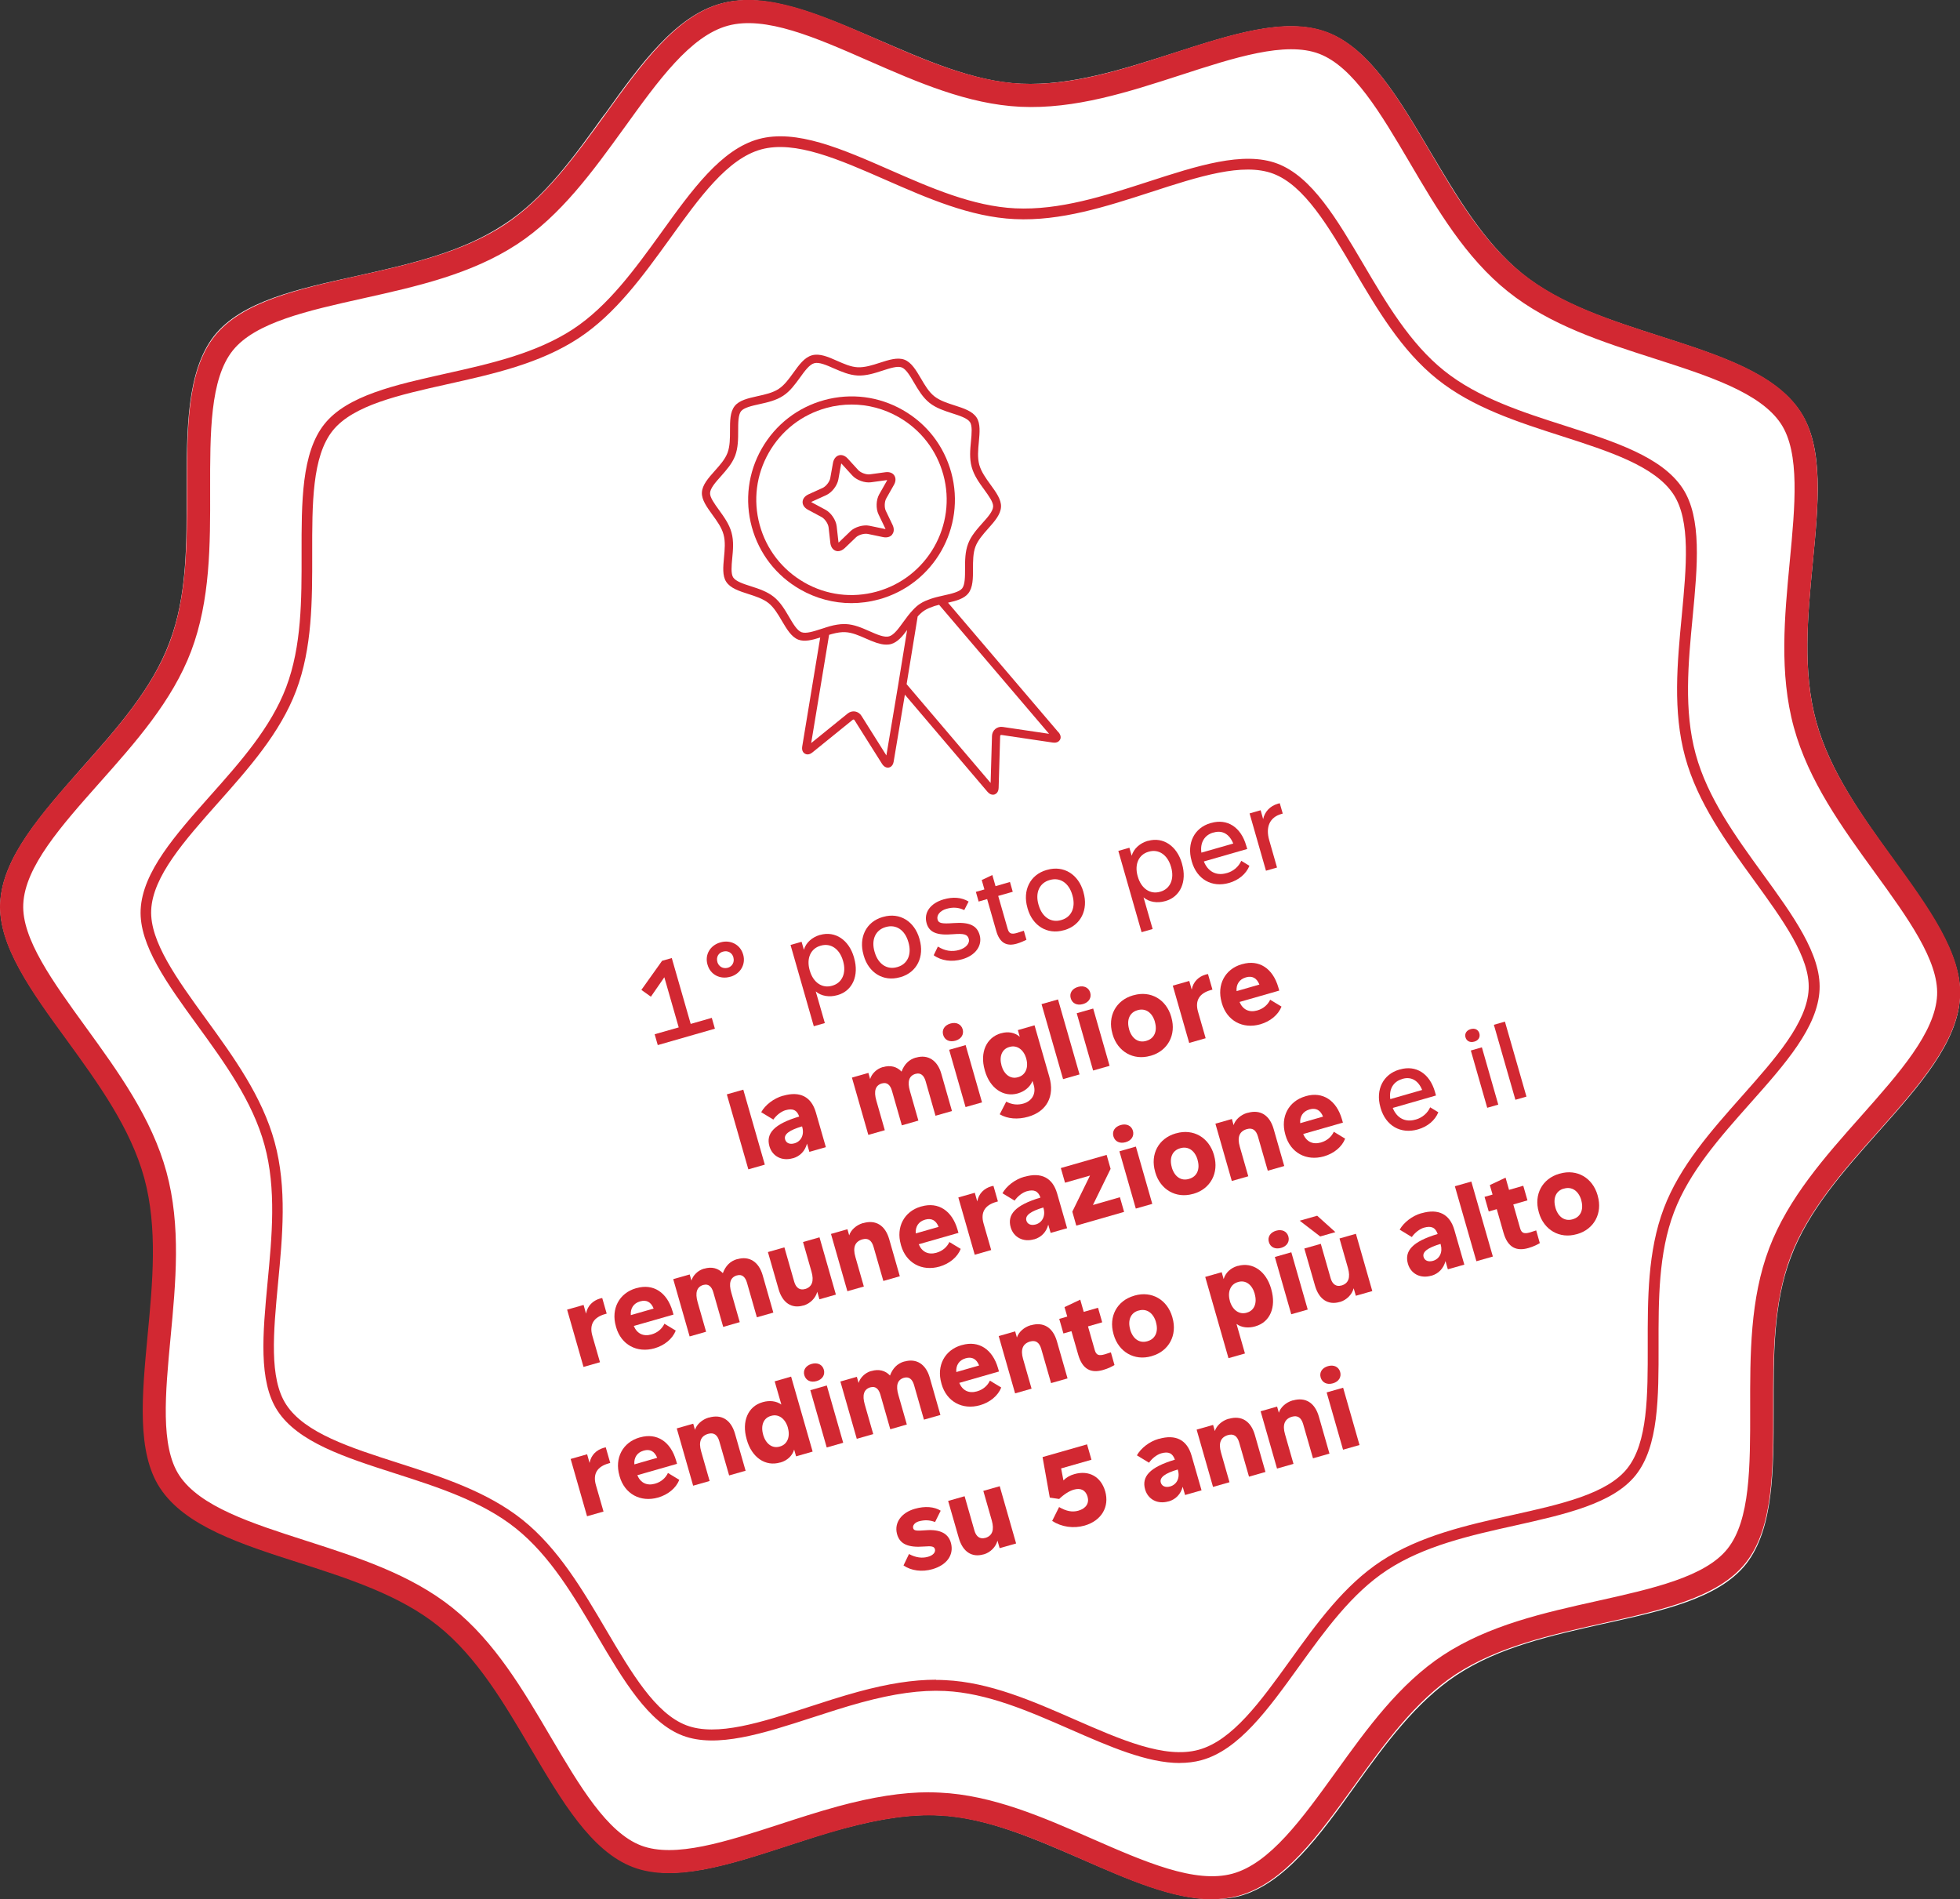 <?xml version="1.0" encoding="UTF-8"?>
<svg id="Pfad" xmlns="http://www.w3.org/2000/svg" viewBox="0 0 271.34 262.92">
  <rect x="0" y="0" width="271.34" height="262.92" fill="#333333" stroke="none"/>
  <defs>
    <style>
      .cls-1 {
        fill: #fff;
      }

      .cls-2 {
        fill: #d22832;
      }

      .cls-3 {
        fill: #d22832;
      }
    </style>
  </defs>
  <path class="cls-1" d="M167.84,262.89c-5.4,0-11.6-2.7-18-5.5-6.5-2.8-13.2-5.8-19.8-6.1-3.8-.2-8,.4-13.2,1.8-2.7.7-5.3,1.6-7.8,2.4-8,2.6-15.6,5.1-21.3,2.9-5.8-2.2-9.9-9.1-14.2-16.4-3.7-6.2-7.4-12.7-12.8-17-5.3-4.3-12.4-6.5-19.2-8.7-8.2-2.6-15.8-5.1-19.3-10.4-3.2-4.9-2.5-12.8-1.7-21.1.7-7.4,1.4-14.9-.5-21.8-1.9-6.9-6.4-13.1-10.7-19C4.44,137.29-.26,130.89.04,124.99c.3-6.3,5.7-12.3,11.3-18.7,4.8-5.4,9.7-10.9,12.1-17.3,2.5-6.5,2.4-13.9,2.4-21.1,0-8.5,0-16.5,3.8-21.4,3.8-4.8,11.6-6.5,19.8-8.3,7.1-1.6,14.4-3.2,20.3-7.1,5.6-3.6,9.8-9.5,13.9-15.2l.1-.1c5-7,9.8-13.6,16.1-15.3,6.3-1.7,13.8,1.6,21.7,5,6.5,2.8,13.2,5.8,19.8,6.1,7,.3,14.1-2,21-4.2,8.1-2.6,15.6-5.1,21.4-2.9,5.8,2.2,9.9,9.1,14.2,16.4,3.7,6.2,7.4,12.6,12.8,17,5.3,4.3,12.4,6.5,19.2,8.7,8.1,2.6,15.8,5.1,19.3,10.4,3.3,5,2.5,12.8,1.7,21.1-.7,7.3-1.4,14.9.5,21.8,1.9,6.9,6.3,13,10.6,19,4.9,6.8,9.6,13.2,9.3,19.1h0c-.3,6.3-5.6,12.3-11.3,18.7-4.8,5.4-9.7,10.9-12.1,17.3-2.5,6.5-2.4,13.9-2.4,21.1,0,8.5,0,16.5-3.8,21.4-3.8,4.8-11.6,6.5-19.8,8.3-7.1,1.6-14.4,3.2-20.3,7.1-5.6,3.7-9.9,9.6-14,15.3-5,7-9.8,13.6-16.1,15.3-1.2.3-2.4.4-3.7.4h0ZM269.84,137.79"/>
  <path class="cls-3" d="M167.79,262.92c-5.43,0-11.55-2.68-17.96-5.5-6.48-2.84-13.17-5.77-19.84-6.09-3.8-.18-8,.4-13.21,1.82-2.66.73-5.28,1.58-7.82,2.41-8.03,2.61-15.62,5.07-21.32,2.91-5.79-2.2-9.86-9.12-14.17-16.44-3.66-6.22-7.44-12.66-12.83-16.97-5.32-4.25-12.36-6.52-19.17-8.71-8.15-2.61-15.85-5.08-19.32-10.37-3.24-4.94-2.5-12.78-1.72-21.08.7-7.35,1.42-14.92-.46-21.83-1.89-6.9-6.35-13.06-10.67-19.01C4.36,137.3-.27,130.92.01,125.01c.3-6.3,5.66-12.34,11.34-18.74,4.77-5.36,9.69-10.88,12.11-17.26,2.46-6.48,2.44-13.94,2.43-21.14-.01-8.5-.02-16.52,3.84-21.36,3.81-4.76,11.6-6.5,19.84-8.34,7.08-1.58,14.4-3.21,20.27-7.05,5.56-3.65,9.81-9.54,13.93-15.24l.06-.08c5.04-7,9.79-13.62,16.08-15.34,6.29-1.72,13.75,1.56,21.65,5.03,6.47,2.83,13.16,5.77,19.83,6.09,6.98.33,14.1-1.98,21-4.22,8.06-2.62,15.64-5.09,21.35-2.92,5.79,2.2,9.87,9.12,14.17,16.44,3.65,6.22,7.43,12.64,12.84,16.97,5.34,4.27,12.37,6.52,19.17,8.7,8.15,2.62,15.85,5.09,19.32,10.37,3.25,4.96,2.51,12.81,1.71,21.11-.7,7.32-1.42,14.88.47,21.81,1.88,6.88,6.33,13.02,10.64,18.95,4.95,6.81,9.58,13.19,9.3,19.11h0c-.3,6.29-5.65,12.32-11.32,18.7-4.8,5.39-9.71,10.92-12.13,17.29-2.46,6.47-2.44,13.93-2.43,21.14.01,8.5.03,16.52-3.85,21.36-3.81,4.76-11.59,6.5-19.83,8.33-7.08,1.58-14.4,3.21-20.27,7.05-5.6,3.68-9.86,9.6-13.98,15.32-5.05,7-9.81,13.62-16.09,15.34-1.18.32-2.41.47-3.67.47ZM128.63,248.11c.51,0,1.01.01,1.5.04,7.26.34,14.23,3.39,20.96,6.34,7.39,3.24,14.35,6.29,19.53,4.88,5.19-1.42,9.63-7.59,14.34-14.12,4.29-5.96,8.73-12.12,14.82-16.13,6.36-4.17,13.97-5.86,21.33-7.5,7.68-1.71,14.93-3.33,18.03-7.21,3.17-3.96,3.16-11.44,3.15-19.36-.01-7.5-.03-15.26,2.64-22.28,2.63-6.92,7.74-12.67,12.68-18.23,5.32-6,10.31-11.61,10.56-16.78h0c.22-4.8-4.09-10.74-8.65-17.02-4.52-6.23-9.14-12.61-11.18-20.05-2.05-7.49-1.29-15.35-.57-22.95.74-7.73,1.43-15.03-1.2-19.05-2.85-4.34-10.03-6.64-17.62-9.08-7.08-2.27-14.39-4.61-20.19-9.25-5.87-4.69-9.8-11.38-13.6-17.85-4.02-6.82-7.81-13.27-12.55-15.07-4.65-1.76-11.72.53-19.19,2.96-7.2,2.33-14.59,4.74-22.17,4.38-7.27-.35-14.23-3.4-20.97-6.35-7.37-3.24-14.33-6.29-19.52-4.87-5.19,1.42-9.63,7.59-14.33,14.12l-.06.08c-4.29,5.93-8.72,12.07-14.77,16.04-6.36,4.17-13.97,5.86-21.33,7.5-7.68,1.71-14.93,3.33-18.04,7.21-3.17,3.96-3.15,11.44-3.14,19.35.02,7.49.03,15.24-2.63,22.28-2.63,6.93-7.75,12.67-12.69,18.23-5.31,5.98-10.31,11.61-10.55,16.78-.23,4.79,4.08,10.72,8.64,17.01,4.5,6.2,9.14,12.6,11.18,20.06,2.04,7.48,1.29,15.34.57,22.95-.73,7.75-1.42,15.05,1.2,19.05,2.85,4.34,10.02,6.64,17.62,9.08,7.09,2.28,14.42,4.63,20.2,9.26,5.86,4.69,9.79,11.38,13.59,17.85,4.02,6.82,7.82,13.27,12.55,15.07,4.65,1.76,11.72-.53,19.2-2.96,2.45-.8,5.23-1.7,7.96-2.45,4.88-1.33,8.96-1.97,12.7-1.97ZM269.76,137.83h0,0Z"/>
  <path class="cls-3" d="M163.34,244.05c-4.55,0-9.76-2.29-15.22-4.68-5.64-2.47-11.45-5.02-17.31-5.29-3.34-.16-7.02.35-11.58,1.59-2.31.63-4.67,1.4-6.76,2.08-6.81,2.21-13.24,4.29-17.95,2.51-4.78-1.81-8.23-7.68-11.89-13.89-3.18-5.41-6.47-11-11.2-14.79-4.67-3.74-10.79-5.71-16.71-7.61-6.91-2.22-13.44-4.31-16.3-8.68-2.67-4.08-2.04-10.72-1.38-17.75.61-6.39,1.24-12.96-.42-19.03-1.65-6.05-5.53-11.4-9.29-16.57-4.17-5.74-8.09-11.14-7.86-16.01.25-5.21,4.79-10.33,9.61-15.75,4.15-4.66,8.42-9.46,10.54-15.06,2.15-5.69,2.14-12.17,2.13-18.43-.01-7.2-.02-14.01,3.17-18,3.15-3.93,9.75-5.4,16.73-6.96,6.15-1.37,12.51-2.79,17.67-6.16,4.88-3.21,8.58-8.33,12.16-13.28,4.32-6.01,8.36-11.62,13.55-13.04s11.53,1.36,18.23,4.3c5.63,2.47,11.44,5.01,17.3,5.29,6.12.29,12.32-1.72,18.31-3.66,6.84-2.22,13.27-4.31,17.97-2.53,4.78,1.81,8.23,7.68,11.89,13.89,3.18,5.4,6.46,10.99,11.21,14.79,4.69,3.75,10.8,5.71,16.71,7.6,6.91,2.22,13.44,4.32,16.3,8.68,2.68,4.09,2.05,10.74,1.38,17.78-.61,6.36-1.24,12.93.42,19.01,1.65,6.04,5.52,11.37,9.26,16.53,4.19,5.77,8.12,11.17,7.89,16.06h0c-.24,5.2-4.78,10.31-9.59,15.72-4.17,4.69-8.44,9.49-10.56,15.08-2.16,5.68-2.15,12.16-2.14,18.43.01,7.2.02,14.01-3.18,18-3.14,3.92-9.74,5.4-16.72,6.96-6.16,1.37-12.52,2.79-17.67,6.16-4.92,3.23-8.62,8.38-12.21,13.35-4.28,5.94-8.32,11.55-13.51,12.97-.96.26-1.96.38-3,.38ZM129.61,232.55c.43,0,.85,0,1.26.03,6.14.29,12.08,2.89,17.83,5.41,6.46,2.83,12.56,5.51,17.23,4.23,4.68-1.28,8.57-6.68,12.69-12.4,3.66-5.09,7.45-10.35,12.6-13.73,5.38-3.52,11.88-4.97,18.16-6.37,6.73-1.5,13.07-2.92,15.88-6.43,2.87-3.58,2.86-10.13,2.85-17.06-.01-6.41-.02-13.03,2.23-18.97,2.22-5.86,6.59-10.76,10.8-15.51,4.66-5.25,9.03-10.17,9.25-14.84.2-4.36-3.57-9.55-7.57-15.06-3.86-5.32-7.81-10.76-9.53-17.06-1.73-6.34-1.09-13.05-.47-19.54.64-6.77,1.25-13.17-1.14-16.81-2.58-3.92-8.86-5.94-15.51-8.08-6.04-1.94-12.29-3.94-17.19-7.86-4.97-3.97-8.32-9.68-11.57-15.2-3.52-5.98-6.84-11.62-11.13-13.25-4.21-1.6-10.4.41-16.95,2.54-6.15,1.99-12.48,4.05-18.87,3.74-6.14-.29-12.08-2.9-17.83-5.42-6.45-2.83-12.54-5.51-17.24-4.23-4.69,1.28-8.57,6.68-12.68,12.4-3.71,5.13-7.49,10.37-12.6,13.73-5.38,3.53-11.88,4.97-18.16,6.37-6.72,1.5-13.07,2.92-15.89,6.43-2.86,3.58-2.85,10.13-2.84,17.06.01,6.4.02,13.02-2.23,18.96-2.22,5.86-6.59,10.76-10.81,15.51-4.65,5.24-9.03,10.17-9.25,14.84-.2,4.34,3.57,9.54,7.56,15.04,3.85,5.3,7.81,10.76,9.53,17.08,1.73,6.33,1.09,13.04.47,19.54-.64,6.79-1.25,13.18,1.14,16.81,2.57,3.92,8.86,5.94,15.51,8.07,6.05,1.94,12.3,3.96,17.19,7.86,4.95,3.96,8.31,9.68,11.56,15.2,3.52,5.98,6.84,11.62,11.13,13.25,4.21,1.6,10.4-.41,16.95-2.54,2.11-.69,4.49-1.46,6.83-2.1,4.15-1.13,7.61-1.67,10.78-1.67ZM251.16,136.95h0,0Z"/>
  <g>
    <path class="cls-3" d="M121.66,82.98c7.61-2.08,12.11-9.96,10.03-17.57-1.01-3.69-3.39-6.76-6.71-8.65-3.32-1.9-7.18-2.38-10.86-1.38-3.69,1.01-6.76,3.39-8.66,6.71-1.9,3.32-2.38,7.18-1.38,10.86,1.01,3.69,3.39,6.76,6.71,8.65,2.19,1.25,4.62,1.89,7.07,1.89,1.26,0,2.54-.17,3.79-.51ZM111.35,80.63c-3.06-1.75-5.25-4.58-6.18-7.97-.93-3.4-.48-6.95,1.27-10.01,1.75-3.06,4.58-5.25,7.97-6.18,1.15-.32,2.33-.47,3.49-.47,2.26,0,4.5.59,6.51,1.74,3.06,1.75,5.25,4.58,6.18,7.97,1.92,7.01-2.23,14.27-9.24,16.19-3.4.93-6.95.48-10.01-1.27Z"/>
    <path class="cls-3" d="M123.52,73.97c.27-.34.28-.82.04-1.32l-.93-1.94c-.22-.45-.19-1.27.06-1.71l1.06-1.87c.28-.48.29-.96.05-1.32-.24-.36-.7-.52-1.24-.44l-2.13.29c-.49.07-1.27-.21-1.61-.58l-1.45-1.59c-.37-.41-.82-.58-1.24-.46-.41.12-.71.5-.81,1.04l-.38,2.12c-.09.5-.59,1.14-1.05,1.35l-1.96.89c-.5.23-.8.61-.82,1.04s.26.83.74,1.09l1.9,1.02c.44.24.9.91.96,1.42l.24,2.14c.06.55.33.95.73,1.1.11.04.22.06.33.06.31,0,.64-.15.94-.43l1.55-1.49c.37-.35,1.15-.57,1.64-.47l2.11.44c.54.11,1.01-.02,1.27-.36ZM117.72,73.55l-1.55,1.49s-.06.05-.08.07c0-.03-.01-.06-.02-.11l-.24-2.14c-.1-.87-.77-1.87-1.54-2.29l-1.9-1.02s-.07-.04-.09-.06c.02-.02.06-.03.1-.05l1.96-.89c.8-.36,1.54-1.31,1.7-2.18l.38-2.12s.02-.08.02-.1c.02.02.05.04.08.08l1.45,1.59c.59.65,1.73,1.06,2.59.94l2.13-.29s.08,0,.11,0c-.01.03-.03.06-.05.1l-1.06,1.87c-.43.76-.47,1.97-.09,2.76l.93,1.94s.03.07.04.1c-.03,0-.06,0-.11-.02l-2.11-.44c-.85-.18-2.02.16-2.65.76Z"/>
    <path class="cls-3" d="M146.53,101.37l-15.29-17.94c1.16-.26,2.23-.56,2.81-1.29.65-.82.65-2.08.65-3.41,0-1.06,0-2.15.34-3.06.34-.9,1.06-1.71,1.76-2.5.89-1,1.73-1.95,1.78-3.01.05-1-.68-2.01-1.46-3.08-.63-.87-1.28-1.77-1.55-2.74-.27-.99-.16-2.09-.06-3.16.12-1.31.24-2.54-.31-3.38-.58-.89-1.79-1.28-3.07-1.69-.99-.32-2.02-.65-2.78-1.25-.77-.61-1.32-1.55-1.85-2.46-.68-1.15-1.32-2.24-2.29-2.61-.96-.36-2.15.02-3.42.43-1.01.33-2.05.66-3.04.62-.94-.04-1.91-.47-2.86-.89-1.24-.55-2.41-1.06-3.47-.77-1.06.29-1.8,1.33-2.6,2.44-.6.83-1.22,1.69-2.01,2.21-.83.55-1.9.78-2.94,1.01-1.29.29-2.52.56-3.16,1.37-.65.82-.65,2.08-.65,3.41,0,1.05,0,2.14-.34,3.06-.34.9-1.06,1.71-1.76,2.49-.89,1-1.74,1.95-1.79,3.01-.05,1,.68,2,1.45,3.07.63.87,1.29,1.77,1.55,2.75.27.99.16,2.09.06,3.17-.12,1.3-.24,2.54.31,3.37.58.89,1.79,1.28,3.07,1.69,1,.32,2.02.65,2.78,1.25.76.61,1.32,1.55,1.85,2.46.68,1.15,1.32,2.24,2.29,2.61.86.32,1.9.05,3.02-.3l-2.49,15.08c-.11.65.22.92.37,1,.15.09.54.24,1.05-.18l5.57-4.51s.09-.05.13-.04c.04,0,.08.04.11.08l3.82,6.06c.35.55.77.54.94.51.17-.03.56-.18.67-.83l1.55-9.26,11.43,13.44c.28.33.55.41.76.41.11,0,.19-.02.24-.04.16-.06.53-.26.55-.91l.21-7.16c0-.06.02-.1.06-.13.03-.03.08-.04.14-.03l7.08,1.05c.66.1.91-.24,1-.38s.23-.54-.2-1.05ZM110.95,87.51c-.61-.23-1.17-1.19-1.72-2.13-.59-1-1.19-2.03-2.12-2.77-.92-.73-2.05-1.1-3.14-1.45-1.04-.33-2.11-.68-2.47-1.23-.33-.51-.23-1.6-.13-2.65.11-1.12.23-2.38-.1-3.56-.32-1.18-1.04-2.16-1.73-3.12-.62-.86-1.27-1.74-1.24-2.35.03-.66.74-1.47,1.5-2.32.76-.86,1.55-1.74,1.97-2.84.42-1.11.42-2.36.42-3.46,0-1.08,0-2.2.4-2.71.4-.49,1.48-.74,2.53-.97,1.13-.25,2.31-.51,3.31-1.17.96-.63,1.64-1.58,2.31-2.5.64-.89,1.31-1.82,1.98-2,.67-.19,1.71.27,2.73.72,1.04.45,2.11.92,3.26.98,1.2.06,2.34-.31,3.45-.67,1.02-.33,2.08-.68,2.67-.45.61.23,1.17,1.19,1.72,2.13.56.95,1.19,2.03,2.12,2.77.92.74,2.1,1.11,3.14,1.45,1.04.33,2.11.68,2.48,1.23.33.51.23,1.6.13,2.65-.11,1.12-.23,2.38.1,3.56.32,1.17,1.03,2.16,1.73,3.12.62.86,1.27,1.74,1.24,2.35-.03.66-.74,1.47-1.51,2.32-.76.86-1.55,1.74-1.96,2.84-.42,1.11-.42,2.31-.42,3.46,0,1.08,0,2.2-.4,2.71-.4.49-1.48.74-2.53.97-.19.04-.38.09-.56.13,0,0,0,0,0,0,0,0,0,0-.01,0-.16.04-.33.08-.49.12-.12.03-.24.06-.36.1-.14.04-.27.08-.41.13-.14.05-.28.1-.42.16-.11.04-.22.08-.33.13-.25.11-.49.24-.72.39-.36.23-.67.52-.96.83-.5.52-.93,1.1-1.35,1.68-.64.89-1.31,1.82-1.98,2-.67.18-1.66-.25-2.72-.72-1.04-.46-2.11-.93-3.26-.98-.08,0-.16,0-.24,0-.02,0-.04,0-.06,0-.27,0-.55.02-.85.07-.02,0-.05,0-.07.01-.32.05-.65.12-1.01.22-.2.05-.39.12-.59.18l-.14.05s0,0,0,0c-.16.05-.32.1-.48.15-1.02.33-2.07.67-2.67.45ZM122.72,104.59l-3.46-5.5c-.2-.32-.52-.54-.88-.6-.36-.06-.73.04-1.03.28l-5.05,4.09,2.48-14.98c.12-.04.24-.08.36-.11.75-.2,1.34-.29,1.88-.26.94.04,1.92.47,2.87.89.21.09.42.18.63.27.05.02.1.04.15.06.21.09.43.17.64.24.03.01.07.02.1.03.19.06.38.11.56.15.03,0,.07.02.1.02.2.04.39.06.58.06.02,0,.04,0,.06,0,.02,0,.04,0,.06,0,.19,0,.39-.02.57-.07.9-.25,1.57-1.04,2.24-1.95l-1.23,7.56s0,0,0,0l-1.64,9.8ZM138.82,100.63c-.37-.06-.75.05-1.03.28-.28.23-.45.59-.46.96l-.19,6.51-11.63-13.67,1.53-9.37c.28-.31.58-.6.92-.82.19-.12.39-.23.6-.32.06-.03.11-.05.17-.07.17-.07.34-.13.51-.19.06-.02.11-.04.17-.06.2-.06.4-.11.6-.16l15.22,17.86-6.41-.95Z"/>
  </g>
  <g>
    <path class="cls-2" d="M95.61,141.74l2.93-.84.43,1.5-7.91,2.27-.43-1.5,3.33-.95-1.99-6.94-1.86,2.69-1.32-.94,2.87-4.03,1.34-.38,2.62,9.12Z"/>
    <path class="cls-2" d="M99.75,130.45c1.38-.4,2.74.32,3.12,1.65l.02.06c.38,1.34-.4,2.66-1.77,3.05h-.04c-1.38.41-2.74-.3-3.12-1.64l-.02-.06c-.39-1.35.37-2.65,1.77-3.05h.05ZM100.09,131.73c-.64.18-.96.77-.78,1.41v.03c.19.64.8.97,1.42.8h.02c.62-.18.96-.79.78-1.43v-.03c-.19-.64-.79-.96-1.42-.78h-.01Z"/>
    <path class="cls-2" d="M113.54,129.42c2.1-.6,4,.72,4.68,3.1l.03.12c.68,2.38-.2,4.51-2.29,5.11l-.09.02c-1.02.29-2.17.14-2.94-.53l1.26,4.38-1.53.44-3.22-11.25,1.53-.44.32,1.11c.27-1,1.17-1.75,2.19-2.05l.07-.02ZM116.7,132.99c-.48-1.67-1.72-2.47-3.05-2.09l-.07.02c-1.33.38-1.97,1.72-1.49,3.39l.02.06c.48,1.67,1.74,2.47,3.06,2.09l.07-.02c1.33-.38,1.96-1.72,1.48-3.39l-.02-.06Z"/>
    <path class="cls-2" d="M122.28,126.92c2.31-.66,4.32.65,5,3.01l.03.12c.68,2.36-.35,4.55-2.64,5.21l-.09.02c-2.31.66-4.34-.64-5.01-3.01l-.03-.12c-.68-2.36.35-4.55,2.66-5.21l.09-.02ZM122.59,128.34c-1.36.39-2.01,1.71-1.52,3.4l.02.06c.48,1.69,1.74,2.47,3.09,2.08l.07-.02c1.37-.39,2-1.71,1.52-3.4l-.02-.06c-.48-1.69-1.72-2.47-3.09-2.08l-.07.02Z"/>
    <path class="cls-2" d="M134.09,124.81l-.6,1.17c-.81-.38-1.56-.43-2.47-.17-.88.25-1.4.89-1.22,1.5.14.49.59.59,2.21.47,2.2-.16,3.25.33,3.62,1.68.39,1.46-.6,2.81-2.43,3.33-1.44.41-2.89.21-3.94-.56l.58-1.2c.95.6,1.93.76,2.94.47.94-.27,1.52-.92,1.33-1.55-.17-.61-.65-.75-2.15-.63-2.27.2-3.34-.26-3.69-1.55-.4-1.45.54-2.74,2.36-3.27,1.31-.38,2.49-.28,3.45.29Z"/>
    <path class="cls-2" d="M140.19,123.45l-2,.57,1.31,4.56c.19.66.52.79,1.3.56.2-.06.63-.2.94-.3l.36,1.25c-.27.14-.87.41-1.34.54-1.41.41-2.37-.1-2.84-1.76l-1.26-4.41-1.18.34-.38-1.34,1.18-.34-.37-1.3,1.47-.69.44,1.54,2-.58.38,1.34Z"/>
    <path class="cls-2" d="M144.97,120.41c2.31-.66,4.32.65,5,3.01l.03.12c.68,2.36-.35,4.55-2.64,5.21l-.09.02c-2.31.66-4.34-.64-5.01-3.01l-.03-.12c-.68-2.36.35-4.55,2.66-5.21l.09-.02ZM145.29,121.83c-1.36.39-2.01,1.71-1.52,3.4l.02.06c.48,1.69,1.74,2.47,3.09,2.08l.07-.02c1.37-.39,2-1.71,1.52-3.4l-.02-.06c-.48-1.69-1.72-2.47-3.09-2.08l-.07.02Z"/>
    <path class="cls-2" d="M158.94,116.4c2.1-.6,4,.73,4.68,3.1l.03.12c.68,2.38-.21,4.51-2.3,5.11l-.09.02c-1.02.29-2.18.14-2.95-.53l1.26,4.38-1.53.44-3.22-11.25,1.53-.44.32,1.11c.28-1,1.17-1.75,2.19-2.05l.07-.02ZM162.11,119.98c-.48-1.67-1.72-2.47-3.05-2.09l-.07.02c-1.33.38-1.97,1.72-1.49,3.39l.02.06c.48,1.67,1.74,2.47,3.06,2.09l.07-.02c1.33-.38,1.96-1.72,1.48-3.39l-.02-.06Z"/>
    <path class="cls-2" d="M172.64,117.53l-5.98,1.72c.56,1.4,1.72,2.02,3.12,1.62l.09-.02c.88-.25,1.62-.89,1.97-1.69l1.13.69c-.46,1.13-1.49,1.99-2.81,2.37-2.39.69-4.47-.5-5.17-2.96l-.03-.12c-.69-2.42.39-4.56,2.63-5.2l.09-.02c2.22-.64,4.11.58,4.84,3.12l.15.5ZM167.96,115.25c-1.23.35-1.84,1.42-1.64,2.78l4.41-1.26c-.53-1.31-1.51-1.88-2.7-1.53l-.07.02Z"/>
    <path class="cls-2" d="M176.88,111.26c.07-.02.14-.04.29-.07l.41,1.43-.2.06c-1.59.45-2.2,1.79-1.67,3.63l1.08,3.78-1.53.44-2.27-7.93,1.53-.44.35,1.23c.21-1.04.98-1.82,2-2.12h.01Z"/>
    <path class="cls-2" d="M102.9,150.84l2.98,10.38-2.28.65-2.98-10.38,2.28-.65Z"/>
    <path class="cls-2" d="M108.43,151.68c2.32-.67,3.89.13,4.52,2.32l1.38,4.8-2.28.65-.33-1.14c-.27,1.03-.97,1.74-1.92,2.02h-.04c-1.5.44-2.84-.26-3.24-1.65-.51-1.77.63-3.08,4.12-4.12-.31-.91-.89-1.16-1.88-.88h-.01c-.63.19-1.28.71-1.69,1.3l-1.68-1.02c.55-1,1.74-1.92,3.01-2.28h.03ZM109.98,158.27c.94-.27,1.39-1.21,1.08-2.26l-.02-.09c-1.73.51-2.56,1.09-2.35,1.81.14.49.63.73,1.28.54h.01Z"/>
    <path class="cls-2" d="M126.83,146.4c1.63-.47,2.95.37,3.48,2.22l1.48,5.18-2.28.65-1.37-4.79c-.24-.84-.73-1.19-1.37-1.01h-.02c-.92.27-1.16,1.07-.78,2.38l1.17,4.09-2.29.66-1.37-4.79c-.24-.84-.72-1.2-1.35-1.02h-.03c-.92.27-1.16,1.07-.78,2.39l1.17,4.09-2.28.65-2.27-7.93,2.28-.65.24.85c.21-.72.89-1.41,1.73-1.65h.04c1.04-.31,1.93-.07,2.58.62.37-1,1.02-1.67,1.97-1.94h.04Z"/>
    <path class="cls-2" d="M133.27,142.48c.2.71-.19,1.35-1,1.58-.84.24-1.5-.1-1.7-.81-.2-.69.18-1.33,1.02-1.57.81-.23,1.48.11,1.68.8ZM133.68,144.67l2.27,7.93-2.28.65-2.27-7.93,2.28-.65Z"/>
    <path class="cls-2" d="M140.93,142.59l2.29-.66,2.05,7.14c.77,2.68-.35,4.78-2.93,5.52-1.44.41-2.85.3-3.94-.34l.9-1.75c.81.42,1.61.5,2.43.25,1.16-.36,1.71-1.37,1.39-2.5l-.18-.62c-.32.83-1.1,1.45-1.98,1.71l-.06.02c-2,.57-3.86-.73-4.55-3.13l-.03-.12c-.69-2.41.22-4.5,2.26-5.08h.04c.94-.28,1.89-.1,2.56.5l-.27-.94ZM140.98,149.1c1.01-.29,1.44-1.35,1.09-2.56v-.03c-.36-1.21-1.28-1.88-2.29-1.59l-.07.02c-1.01.29-1.41,1.33-1.06,2.55v.03c.36,1.23,1.25,1.89,2.26,1.6l.07-.02Z"/>
    <path class="cls-2" d="M146.47,138.35l2.98,10.38-2.28.65-2.98-10.38,2.28-.65Z"/>
    <path class="cls-2" d="M150.93,137.41c.2.71-.19,1.35-1,1.58-.84.24-1.5-.1-1.7-.81-.2-.69.18-1.33,1.02-1.57.81-.23,1.48.11,1.68.8ZM151.34,139.61l2.27,7.93-2.28.65-2.27-7.93,2.28-.65Z"/>
    <path class="cls-2" d="M156.93,137.77c2.37-.68,4.52.58,5.21,2.97l.03.12c.68,2.38-.49,4.6-2.84,5.28l-.09.02c-2.35.67-4.52-.59-5.21-2.97l-.03-.12c-.69-2.39.48-4.6,2.84-5.28l.09-.02ZM157.45,139.85c-1.05.3-1.51,1.31-1.14,2.61v.03c.38,1.3,1.3,1.91,2.36,1.6l.06-.02c1.05-.3,1.53-1.31,1.15-2.61v-.03c-.38-1.3-1.32-1.9-2.37-1.6l-.06.02Z"/>
    <path class="cls-2" d="M166.94,134.9s.13-.04.29-.07l.62,2.16-.25.07c-1.51.43-2.21,1.4-1.74,3.01l1.05,3.65-2.28.65-2.27-7.93,2.28-.65.34,1.2c.2-1.1.97-1.81,1.94-2.09h.02Z"/>
    <path class="cls-2" d="M177.08,137.13l-5.48,1.57c.45,1.06,1.32,1.49,2.43,1.18l.06-.02c.78-.22,1.43-.77,1.75-1.47l1.57.95c-.45,1.14-1.55,2.05-2.93,2.45-2.45.7-4.64-.5-5.33-2.93l-.03-.12c-.69-2.41.46-4.59,2.78-5.26l.09-.02c2.31-.66,4.22.58,4.98,3.22l.13.45ZM172.44,135.31c-.86.25-1.33.97-1.25,1.89l3.16-.91c-.37-.92-1-1.24-1.85-1l-.06.02Z"/>
    <path class="cls-2" d="M83.08,179.75s.13-.04.29-.07l.62,2.16-.24.07c-1.51.43-2.21,1.4-1.74,3.01l1.05,3.65-2.28.65-2.27-7.93,2.28-.65.34,1.2c.2-1.1.96-1.8,1.94-2.09h.02Z"/>
    <path class="cls-2" d="M93.22,181.98l-5.48,1.57c.44,1.06,1.32,1.49,2.43,1.18l.06-.02c.78-.22,1.43-.77,1.75-1.47l1.57.95c-.45,1.14-1.55,2.05-2.93,2.45-2.45.7-4.64-.5-5.33-2.93l-.03-.12c-.69-2.41.46-4.59,2.78-5.26l.09-.02c2.31-.66,4.22.58,4.98,3.22l.13.45ZM88.58,180.16c-.87.25-1.33.97-1.25,1.89l3.16-.91c-.37-.92-1-1.24-1.85-1l-.06.02Z"/>
    <path class="cls-2" d="M102.1,174.3c1.63-.47,2.95.37,3.48,2.22l1.48,5.18-2.28.65-1.37-4.79c-.24-.84-.73-1.2-1.37-1.01h-.02c-.92.27-1.16,1.07-.78,2.38l1.17,4.09-2.29.66-1.37-4.79c-.24-.84-.72-1.2-1.35-1.02h-.03c-.92.27-1.16,1.07-.79,2.39l1.17,4.09-2.28.65-2.27-7.93,2.28-.65.24.85c.21-.72.89-1.41,1.73-1.65h.04c1.04-.31,1.93-.07,2.58.62.37-1,1.02-1.67,1.97-1.94h.04Z"/>
    <path class="cls-2" d="M113.45,171.28l2.27,7.93-2.28.65-.3-1.04c-.22.86-.97,1.63-1.9,1.9h-.04c-1.6.47-2.87-.37-3.41-2.25l-1.48-5.15,2.28-.65,1.37,4.79c.24.82.78,1.18,1.47.98h.03c.96-.29,1.26-1.1.88-2.42l-1.17-4.09,2.28-.65Z"/>
    <path class="cls-2" d="M119.51,169.31c1.73-.5,3.04.31,3.59,2.23l1.47,5.13-2.28.65-1.36-4.73c-.26-.91-.78-1.24-1.53-1.03h-.01c-1.02.3-1.36,1.1-.97,2.44l1.17,4.09-2.28.65-2.27-7.93,2.28-.65.24.85c.23-.74.98-1.43,1.9-1.7h.04Z"/>
    <path class="cls-2" d="M132.67,170.67l-5.48,1.57c.44,1.06,1.32,1.49,2.43,1.18l.06-.02c.78-.22,1.43-.77,1.75-1.47l1.57.95c-.45,1.14-1.55,2.05-2.93,2.45-2.45.7-4.64-.5-5.33-2.93l-.03-.12c-.69-2.41.46-4.59,2.78-5.26l.09-.02c2.31-.66,4.22.58,4.98,3.22l.13.45ZM128.03,168.85c-.87.25-1.33.97-1.25,1.89l3.16-.91c-.37-.92-1-1.24-1.85-1l-.06.02Z"/>
    <path class="cls-2" d="M137.24,164.22s.13-.04.29-.07l.62,2.16-.24.07c-1.51.43-2.21,1.4-1.74,3.01l1.05,3.65-2.28.65-2.27-7.93,2.28-.65.34,1.2c.2-1.1.96-1.81,1.94-2.09h.02Z"/>
    <path class="cls-2" d="M141.83,162.9c2.32-.67,3.89.13,4.52,2.32l1.38,4.8-2.28.65-.33-1.14c-.27,1.03-.97,1.74-1.92,2.02h-.04c-1.5.44-2.84-.27-3.24-1.65-.51-1.77.63-3.08,4.12-4.12-.31-.91-.9-1.16-1.88-.88h-.01c-.63.19-1.28.71-1.69,1.3l-1.68-1.02c.55-1,1.74-1.92,3.01-2.28h.03ZM143.38,169.5c.94-.27,1.39-1.21,1.08-2.26l-.02-.09c-1.73.51-2.56,1.09-2.35,1.81.14.49.63.72,1.28.54h.01Z"/>
    <path class="cls-2" d="M151.32,166.8l3.72-1.07.58,2.03-6.62,1.9-.55-1.93,2.45-5-3.46.99-.58-2.03,6.34-1.82.55,1.93-2.44,4.99Z"/>
    <path class="cls-2" d="M156.84,156.53c.2.71-.19,1.35-1,1.58-.83.24-1.5-.1-1.7-.81-.2-.69.18-1.33,1.02-1.57.81-.23,1.48.11,1.68.8ZM157.25,158.72l2.27,7.93-2.28.65-2.27-7.93,2.28-.65Z"/>
    <path class="cls-2" d="M162.84,156.88c2.36-.68,4.52.58,5.21,2.97l.03.12c.68,2.38-.49,4.6-2.84,5.28l-.09.02c-2.35.67-4.52-.59-5.21-2.97l-.03-.12c-.69-2.39.47-4.6,2.84-5.28l.09-.02ZM163.36,158.96c-1.05.3-1.51,1.31-1.14,2.61v.03c.38,1.3,1.3,1.91,2.36,1.6l.06-.02c1.05-.3,1.53-1.31,1.15-2.61v-.03c-.38-1.3-1.32-1.9-2.37-1.6l-.06.02Z"/>
    <path class="cls-2" d="M172.73,154.05c1.73-.5,3.04.31,3.59,2.23l1.47,5.13-2.28.65-1.36-4.73c-.26-.91-.78-1.25-1.53-1.03h-.01c-1.02.3-1.36,1.1-.97,2.44l1.17,4.09-2.28.65-2.27-7.93,2.28-.65.24.85c.22-.74.98-1.44,1.9-1.7h.04Z"/>
    <path class="cls-2" d="M185.89,155.41l-5.48,1.57c.45,1.06,1.32,1.49,2.43,1.18l.06-.02c.78-.22,1.43-.77,1.75-1.47l1.57.95c-.45,1.15-1.55,2.05-2.93,2.45-2.45.7-4.64-.5-5.33-2.93l-.03-.12c-.69-2.41.46-4.59,2.78-5.26l.09-.03c2.31-.66,4.22.58,4.98,3.22l.13.45ZM181.25,153.59c-.86.25-1.33.97-1.25,1.89l3.16-.91c-.37-.92-1-1.24-1.85-1l-.06.02Z"/>
    <path class="cls-2" d="M198.79,151.65l-5.98,1.72c.56,1.4,1.72,2.02,3.12,1.62l.09-.02c.88-.25,1.62-.89,1.97-1.69l1.13.69c-.46,1.13-1.49,1.99-2.82,2.37-2.39.69-4.46-.5-5.17-2.96l-.03-.12c-.69-2.42.39-4.56,2.63-5.2l.09-.02c2.22-.64,4.12.58,4.84,3.12l.14.5ZM194.11,149.37c-1.23.35-1.84,1.42-1.64,2.78l4.41-1.27c-.53-1.31-1.51-1.88-2.7-1.54l-.07.02Z"/>
    <path class="cls-2" d="M204.8,143.04c.15.53-.12.99-.7,1.15-.59.17-1.07-.07-1.22-.6-.14-.5.13-.96.72-1.13.58-.17,1.05.07,1.2.58ZM205.15,144.98l2.27,7.93-1.53.44-2.27-7.93,1.53-.44Z"/>
    <path class="cls-2" d="M208.34,141.42l2.98,10.38-1.53.44-2.98-10.38,1.53-.44Z"/>
    <path class="cls-2" d="M83.57,200.42s.13-.04.29-.07l.62,2.16-.24.07c-1.51.43-2.21,1.4-1.74,3.01l1.05,3.65-2.28.65-2.27-7.93,2.28-.65.34,1.2c.2-1.1.96-1.8,1.95-2.09h.01Z"/>
    <path class="cls-2" d="M93.71,202.64l-5.48,1.57c.44,1.06,1.32,1.49,2.43,1.18l.06-.02c.78-.22,1.43-.77,1.75-1.47l1.57.95c-.45,1.14-1.55,2.05-2.93,2.45-2.45.7-4.64-.5-5.33-2.93l-.03-.12c-.69-2.41.46-4.59,2.78-5.26l.09-.02c2.31-.66,4.22.58,4.98,3.22l.13.45ZM89.07,200.82c-.87.25-1.33.97-1.25,1.89l3.16-.91c-.38-.92-1-1.24-1.85-1l-.06.02Z"/>
    <path class="cls-2" d="M98.16,196.23c1.73-.5,3.04.31,3.59,2.23l1.47,5.13-2.28.65-1.36-4.73c-.26-.91-.78-1.24-1.53-1.03h-.01c-1.02.3-1.36,1.1-.97,2.44l1.17,4.09-2.28.65-2.27-7.93,2.28-.65.24.85c.23-.74.98-1.43,1.9-1.7h.04Z"/>
    <path class="cls-2" d="M107.23,191.22l2.29-.66,2.98,10.38-2.29.66-.27-.94c-.25.87-.97,1.53-1.9,1.79h-.04c-2.05.6-3.92-.71-4.61-3.13l-.03-.12c-.7-2.44.19-4.52,2.19-5.09l.06-.02c.92-.26,1.87-.16,2.56.34l-.93-3.23ZM107.99,200.23c1.01-.29,1.44-1.35,1.08-2.59v-.03c-.37-1.25-1.29-1.91-2.3-1.62l-.07.02c-1.01.29-1.41,1.33-1.05,2.58v.03c.37,1.25,1.26,1.92,2.27,1.63l.07-.02Z"/>
    <path class="cls-2" d="M114.05,189.6c.2.71-.19,1.35-1,1.58-.84.24-1.49-.1-1.7-.81-.2-.69.18-1.33,1.02-1.57.81-.23,1.48.1,1.68.8ZM114.46,191.79l2.27,7.93-2.28.65-2.27-7.93,2.28-.65Z"/>
    <path class="cls-2" d="M125.23,188.47c1.63-.47,2.95.37,3.48,2.22l1.48,5.18-2.28.65-1.37-4.79c-.24-.84-.73-1.19-1.37-1.01h-.02c-.92.27-1.16,1.07-.78,2.38l1.17,4.09-2.29.66-1.37-4.79c-.24-.84-.72-1.2-1.35-1.02h-.03c-.92.27-1.16,1.08-.78,2.39l1.17,4.09-2.28.65-2.27-7.93,2.28-.65.24.85c.21-.72.89-1.41,1.73-1.65h.04c1.04-.31,1.93-.07,2.58.62.37-1,1.02-1.67,1.97-1.94h.04Z"/>
    <path class="cls-2" d="M138.28,189.86l-5.48,1.57c.45,1.06,1.32,1.49,2.43,1.18l.06-.02c.78-.22,1.43-.77,1.75-1.47l1.57.95c-.45,1.14-1.55,2.05-2.93,2.45-2.45.7-4.64-.5-5.33-2.93l-.03-.12c-.69-2.41.46-4.59,2.78-5.26l.09-.02c2.31-.66,4.22.58,4.98,3.22l.13.45ZM133.64,188.04c-.86.25-1.33.97-1.25,1.89l3.16-.91c-.37-.92-1-1.24-1.85-1l-.06.02Z"/>
    <path class="cls-2" d="M142.73,183.45c1.73-.5,3.04.31,3.59,2.23l1.47,5.13-2.28.65-1.36-4.73c-.26-.91-.78-1.24-1.53-1.03h-.01c-1.02.3-1.36,1.1-.97,2.44l1.17,4.09-2.28.65-2.27-7.93,2.28-.65.24.85c.23-.74.98-1.43,1.9-1.7h.04Z"/>
    <path class="cls-2" d="M152.6,183.04l-1.98.57.94,3.29c.2.69.56.81,1.37.58.22-.06.52-.16.86-.28l.5,1.76c-.22.14-.88.49-1.57.68-1.63.47-2.86-.02-3.46-2.13l-.93-3.24-1.11.32-.58-2.02,1.11-.32-.38-1.31,2.18-1.03.48,1.69,1.98-.57.58,2.02Z"/>
    <path class="cls-2" d="M157.08,179.34c2.37-.68,4.52.58,5.21,2.97l.03.12c.68,2.38-.49,4.6-2.84,5.28l-.09.03c-2.35.67-4.52-.59-5.21-2.97l-.03-.12c-.69-2.39.48-4.6,2.84-5.28l.09-.03ZM157.6,181.42c-1.05.3-1.51,1.31-1.14,2.61v.03c.38,1.3,1.3,1.91,2.36,1.61l.06-.02c1.05-.3,1.53-1.31,1.15-2.61v-.03c-.38-1.3-1.32-1.9-2.37-1.6l-.06.02Z"/>
    <path class="cls-2" d="M171.37,175.24c2.03-.58,3.91.72,4.6,3.14l.03.12c.7,2.44-.17,4.51-2.18,5.09l-.06.02c-.94.27-1.89.17-2.58-.34l1.17,4.09-2.28.65-3.22-11.25,2.28-.65.27.95c.26-.89.98-1.54,1.9-1.81l.06-.02ZM173.7,179.08c-.36-1.25-1.25-1.92-2.28-1.62l-.06.02c-1.01.29-1.45,1.35-1.1,2.59v.03c.37,1.25,1.3,1.91,2.31,1.62l.06-.02c1.02-.29,1.43-1.33,1.07-2.58v-.03Z"/>
    <path class="cls-2" d="M178.36,171.16c.2.71-.19,1.35-1,1.58-.84.24-1.5-.1-1.7-.81-.2-.69.18-1.33,1.02-1.57.81-.23,1.48.1,1.68.8ZM178.77,173.35l2.27,7.93-2.28.65-2.27-7.93,2.28-.65Z"/>
    <path class="cls-2" d="M184.87,170.56l-2.1.6-2.84-2.18,2.42-.69,2.52,2.27ZM187.71,170.79l2.27,7.93-2.28.65-.3-1.04c-.22.86-.97,1.63-1.9,1.9h-.04c-1.6.47-2.87-.37-3.41-2.25l-1.48-5.15,2.28-.65,1.37,4.79c.24.82.78,1.18,1.47.98h.03c.97-.29,1.26-1.1.89-2.42l-1.17-4.09,2.28-.65Z"/>
    <path class="cls-2" d="M196.82,167.94c2.32-.67,3.89.13,4.52,2.32l1.38,4.8-2.28.65-.33-1.14c-.27,1.03-.97,1.74-1.92,2.02h-.04c-1.5.44-2.84-.26-3.24-1.65-.51-1.77.63-3.08,4.12-4.12-.31-.91-.9-1.16-1.88-.88h-.01c-.63.19-1.28.71-1.69,1.3l-1.68-1.02c.56-1,1.74-1.92,3.01-2.28h.03ZM198.37,174.54c.94-.27,1.38-1.21,1.08-2.26l-.02-.09c-1.73.51-2.56,1.09-2.35,1.81.14.49.63.72,1.28.54h.02Z"/>
    <path class="cls-2" d="M203.69,163.56l2.98,10.38-2.28.65-2.98-10.38,2.28-.65Z"/>
    <path class="cls-2" d="M211.47,166.16l-1.97.57.94,3.29c.2.69.56.81,1.37.58.22-.06.51-.16.86-.28l.5,1.76c-.22.14-.87.49-1.57.68-1.63.47-2.86-.02-3.46-2.13l-.93-3.25-1.11.32-.58-2.02,1.11-.32-.38-1.31,2.18-1.03.48,1.69,1.97-.57.58,2.02Z"/>
    <path class="cls-2" d="M215.95,162.46c2.36-.68,4.52.58,5.21,2.97l.03.12c.68,2.38-.49,4.6-2.84,5.28l-.09.02c-2.35.67-4.52-.59-5.21-2.97l-.03-.12c-.69-2.39.48-4.6,2.84-5.28l.09-.02ZM216.47,164.54c-1.05.3-1.51,1.31-1.14,2.61v.03c.38,1.3,1.3,1.91,2.36,1.61l.06-.02c1.05-.3,1.53-1.31,1.16-2.61v-.03c-.38-1.3-1.32-1.9-2.37-1.6l-.06.02Z"/>
    <path class="cls-2" d="M130.22,209.14l-.77,1.55c-.78-.29-1.46-.31-2.26-.09-.55.16-.88.57-.77.95.1.33.38.39,1.74.28,2.01-.16,3.18.46,3.51,1.85.38,1.61-.62,2.97-2.59,3.54-1.44.41-2.93.22-4-.52l.76-1.58c.94.5,1.82.62,2.64.38.68-.19,1.07-.62.95-1.05-.11-.37-.41-.46-1.49-.37-2.27.18-3.41-.36-3.77-1.78-.38-1.53.62-2.91,2.48-3.44,1.4-.4,2.69-.3,3.59.27Z"/>
    <path class="cls-2" d="M138.4,205.73l2.27,7.93-2.28.65-.3-1.04c-.22.86-.97,1.63-1.9,1.9h-.04c-1.6.47-2.87-.37-3.41-2.25l-1.48-5.15,2.28-.65,1.37,4.79c.24.82.78,1.18,1.47.98h.03c.97-.29,1.26-1.1.89-2.42l-1.17-4.09,2.28-.65Z"/>
    <path class="cls-2" d="M153,206.43c.62,2.16-.52,4.08-2.84,4.75-1.54.44-3.2.2-4.5-.64l.96-1.92c1.01.58,1.83.74,2.67.5,1.05-.3,1.53-1.03,1.27-1.94-.26-.89-.93-1.25-1.9-.97-.63.18-1.36.64-2.03,1.29l-1.3-.19-1-5.61,6.16-1.76.61,2.13-4.2,1.2.32,1.66c.41-.42.91-.7,1.51-.87,2.02-.58,3.69.35,4.27,2.38Z"/>
    <path class="cls-2" d="M160.44,199.18c2.32-.67,3.89.13,4.52,2.32l1.38,4.8-2.28.65-.33-1.14c-.27,1.03-.97,1.74-1.92,2.02h-.04c-1.5.44-2.84-.26-3.24-1.65-.51-1.77.63-3.08,4.12-4.12-.31-.91-.9-1.16-1.88-.88h-.01c-.63.19-1.28.71-1.69,1.3l-1.68-1.02c.56-1,1.74-1.92,3.01-2.28h.03ZM161.99,205.77c.94-.27,1.39-1.21,1.08-2.26l-.02-.09c-1.73.51-2.56,1.09-2.35,1.81.14.49.63.72,1.28.54h.01Z"/>
    <path class="cls-2" d="M170.13,196.4c1.73-.5,3.04.31,3.59,2.23l1.47,5.13-2.28.65-1.36-4.73c-.26-.91-.78-1.24-1.53-1.03h-.01c-1.02.3-1.36,1.1-.97,2.44l1.17,4.09-2.28.65-2.27-7.93,2.28-.65.24.85c.23-.74.98-1.44,1.9-1.7h.04Z"/>
    <path class="cls-2" d="M178.99,193.86c1.73-.5,3.04.31,3.59,2.23l1.47,5.13-2.28.65-1.36-4.73c-.26-.91-.78-1.24-1.53-1.03h-.01c-1.02.3-1.36,1.1-.97,2.44l1.17,4.09-2.28.65-2.27-7.93,2.28-.65.24.85c.23-.74.98-1.43,1.9-1.7h.04Z"/>
    <path class="cls-2" d="M185.53,189.91c.2.71-.19,1.35-1,1.58-.83.24-1.49-.1-1.7-.81-.2-.69.18-1.33,1.02-1.57.81-.23,1.48.11,1.68.8ZM185.94,192.1l2.27,7.93-2.28.65-2.27-7.93,2.28-.65Z"/>
  </g>
</svg>
